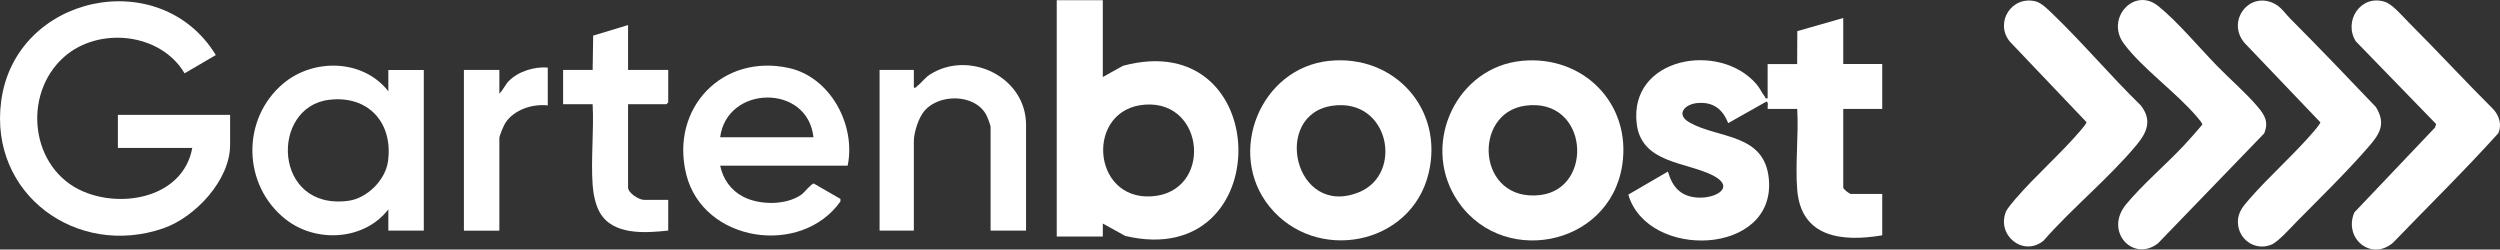 <?xml version="1.0" encoding="UTF-8"?>
<svg id="Ebene_1" xmlns="http://www.w3.org/2000/svg" version="1.1" viewBox="0 0 567.03 56.6">
  <rect x="0" y="0" width="567.03" height="56.6" fill="#333333" stroke="none"/>
  <!-- Generator: Adobe Illustrator 29.8.1, SVG Export Plug-In . SVG Version: 2.1.1 Build 2)  -->
  <defs>
    <style>
      .st0 {
        fill: #fff;
      }
    </style>
  </defs>
  <path class="st0" d="M418.07,4.07v10.45h8.84v10.18h-8.84v17.82c0,.42,1.44,1.47,1.74,1.47h7.1v9.38c-8.95,1.52-18.39.61-19.28-10.32-.48-5.9.35-12.39,0-18.35h-6.7c-.09-.34.3-1.89-.4-1.6l-8.56,4.83c-1.27-3.21-3.39-4.86-6.97-4.56-2.93.25-5,2.61-1.76,4.43,6.58,3.71,17.02,2.39,17.96,12.85,1.56,17.39-27.52,18.37-31.88,3.49l8.98-5.23c1.02,3.5,2.86,5.63,6.68,5.9,4.2.29,8.81-2.37,3.45-5.06-6.09-3.06-16.15-2.72-17.21-11.72-1.76-15.05,18.75-18.71,27.16-8.95.79.92,1.25,2.01,1.93,2.88.17.23,0,.48.61.34v-7.77h6.7l.03-7.47,10.41-2.98Z"/>
  <path class="st0" d="M250.13.05v17.42l4.56-2.54c34.49-9.31,35.19,46.8.53,38.58l-5.09-2.81v2.95h-10.45V.05h10.45ZM259.72,23.73c-13.55.95-12.25,21.73,1.52,20.8s12.22-21.76-1.52-20.8Z"/>
  <path class="st0" d="M43.61,33.55h-16.87v-7.5h25.45v6.83c0,7.98-7.92,16.4-15.13,18.9C17.47,58.56-2.5,44.07.26,23,3.42-1.24,36.39-8.15,48.95,12.49l-7.09,4.14c-5.42-9.22-19.49-10.66-27.32-3.72-9.57,8.47-7.68,25.38,4.33,30.52,9.17,3.92,22.71,1.2,24.74-9.88Z"/>
  <path class="st0" d="M301.5,13.8c14.75-1.51,26.03,10.94,22.53,25.49-3.94,16.44-25.65,20.53-36.13,7.52-9.81-12.18-2.01-31.41,13.6-33.01ZM302.29,23.97c-13.96,1.91-8.74,25.61,5.96,19.62,10.15-4.14,6.85-21.38-5.96-19.62Z"/>
  <path class="st0" d="M345.16,13.8c13.89-1.35,24.89,9.65,22.79,23.6-2.84,18.86-28.23,23.45-37.94,7.22-7.5-12.53.51-29.39,15.16-30.82ZM345.95,23.97c-12.12,1.66-10.97,21.96,3.38,20.27,12.33-1.46,10.98-22.23-3.38-20.27Z"/>
  <path class="st0" d="M88.08,20.69v-4.82h8.04v36.44h-8.04v-4.82c-5.47,7.07-16.4,7.67-23.28,2.26-9.83-7.73-10.12-22.74-.56-30.8,6.88-5.79,18.14-5.55,23.84,1.75ZM74.63,22.64c-13.46,1.64-12.71,25.22,4.41,22.9,4.25-.57,8.4-4.73,8.97-8.98,1.18-8.74-4.51-15.01-13.38-13.92Z"/>
  <path class="st0" d="M192.27,37.57h-28.93c.64,3.05,2.41,5.56,5.17,7.02,3.72,1.96,9.8,2.02,13.29-.47.62-.44,2.26-2.54,2.78-2.49l6.04,3.48v.59c-8.95,12.58-31.18,9.26-34.98-6.19-3.67-14.96,8.18-27.4,23.28-24.09,9.44,2.07,15.25,12.97,13.34,22.16ZM184.5,31.14c-1.28-12.19-19.64-11.86-21.16,0h21.16Z"/>
  <path class="st0" d="M546.28,5.04c6.54,6.54,12.82,13.35,19.37,19.88,1.25,1.49,1.81,3.44,1.01,5.28-7.68,8.51-15.93,16.59-23.9,24.86-5.01,4.25-11.27-1.06-8.76-6.89l18.28-19.23.27-.8-18.23-18.77c-2.86-4.58,1.1-10.68,6.55-8.97,1.79.56,4,3.23,5.41,4.64Z"/>
  <path class="st0" d="M502.82,14.91c2.9,2.99,6.68,6.24,9.28,9.34,1.59,1.89,2.51,3.46,1.44,6.01l-24.09,24.94c-5.65,4.36-12.27-2.72-7.23-8.84,3.67-4.45,8.96-8.96,13-13.25,1.46-1.55,2.9-3.2,4.28-4.83,0-.42-.77-1.26-1.07-1.62-4.71-5.61-12.51-11.1-16.72-16.77s2.31-12.9,7.75-8.56c4.3,3.43,9.38,9.49,13.35,13.57Z"/>
  <path class="st0" d="M465.38,2.98c6.98,6.69,13.26,14.18,20.19,20.94,2.55,3.3,1.46,6.01-.9,8.87-6.21,7.51-14.7,14.4-21.18,21.81-4.59,3.74-10.72-1.25-8.5-6.63.28-.67,1.53-2.14,2.06-2.76,4.63-5.39,10.41-10.38,15.01-15.8.24-.28,1.22-1.48,1.18-1.71l-17.39-18.27c-3.51-4.34.43-10.5,5.89-9.11,1.25.32,2.71,1.77,3.64,2.66Z"/>
  <path class="st0" d="M519.69,4.46c6.48,6.51,12.84,13.15,19.18,19.8,2.48,3.99.72,6.32-1.88,9.3-4.78,5.5-10.88,11.45-16.06,16.7-1.35,1.37-4.18,4.58-5.76,5.23-3.71,1.53-7.63-1.24-7.59-5.24.02-2.12,1.19-3.47,2.48-4.96,4.66-5.37,10.44-10.4,15.01-15.8.27-.32,1.21-1.46,1.21-1.75l-17.15-17.96c-4.24-4.85.92-11.95,6.78-8.93,1.53.79,2.59,2.44,3.76,3.61Z"/>
  <path class="st0" d="M232.72,52.31h-8.04v-23.45c0-.5-.76-2.42-1.06-2.95-2.65-4.64-10.58-4.67-13.93-.79-1.36,1.58-2.42,4.92-2.42,6.96v20.23h-7.77V15.86h7.77v4.02c.47.12.54-.19.81-.4,1.06-.81,1.68-1.86,2.97-2.66,8.88-5.52,21.67.65,21.67,11.5v23.98Z"/>
  <path class="st0" d="M142.45,5.68v10.18h9.11v7.37l-.4.4h-8.71v18.89c0,1.24,2.45,2.81,3.62,2.81h5.49v6.97c-5.15.55-12.6,1.12-15.54-4.15-.98-1.75-1.46-4.19-1.6-6.17-.42-5.95.31-12.36,0-18.35h-6.7v-7.77h6.7l.12-7.78,7.91-2.4Z"/>
  <path class="st0" d="M124.24,15.33v8.58c-3.45-.4-7.62.95-9.6,3.93-.35.52-1.38,2.96-1.38,3.44v21.04h-8.04V15.86h8.04v5.36c.85-.78,1.31-1.99,2.13-2.83,2.16-2.21,5.8-3.31,8.85-3.07Z"/>
</svg>